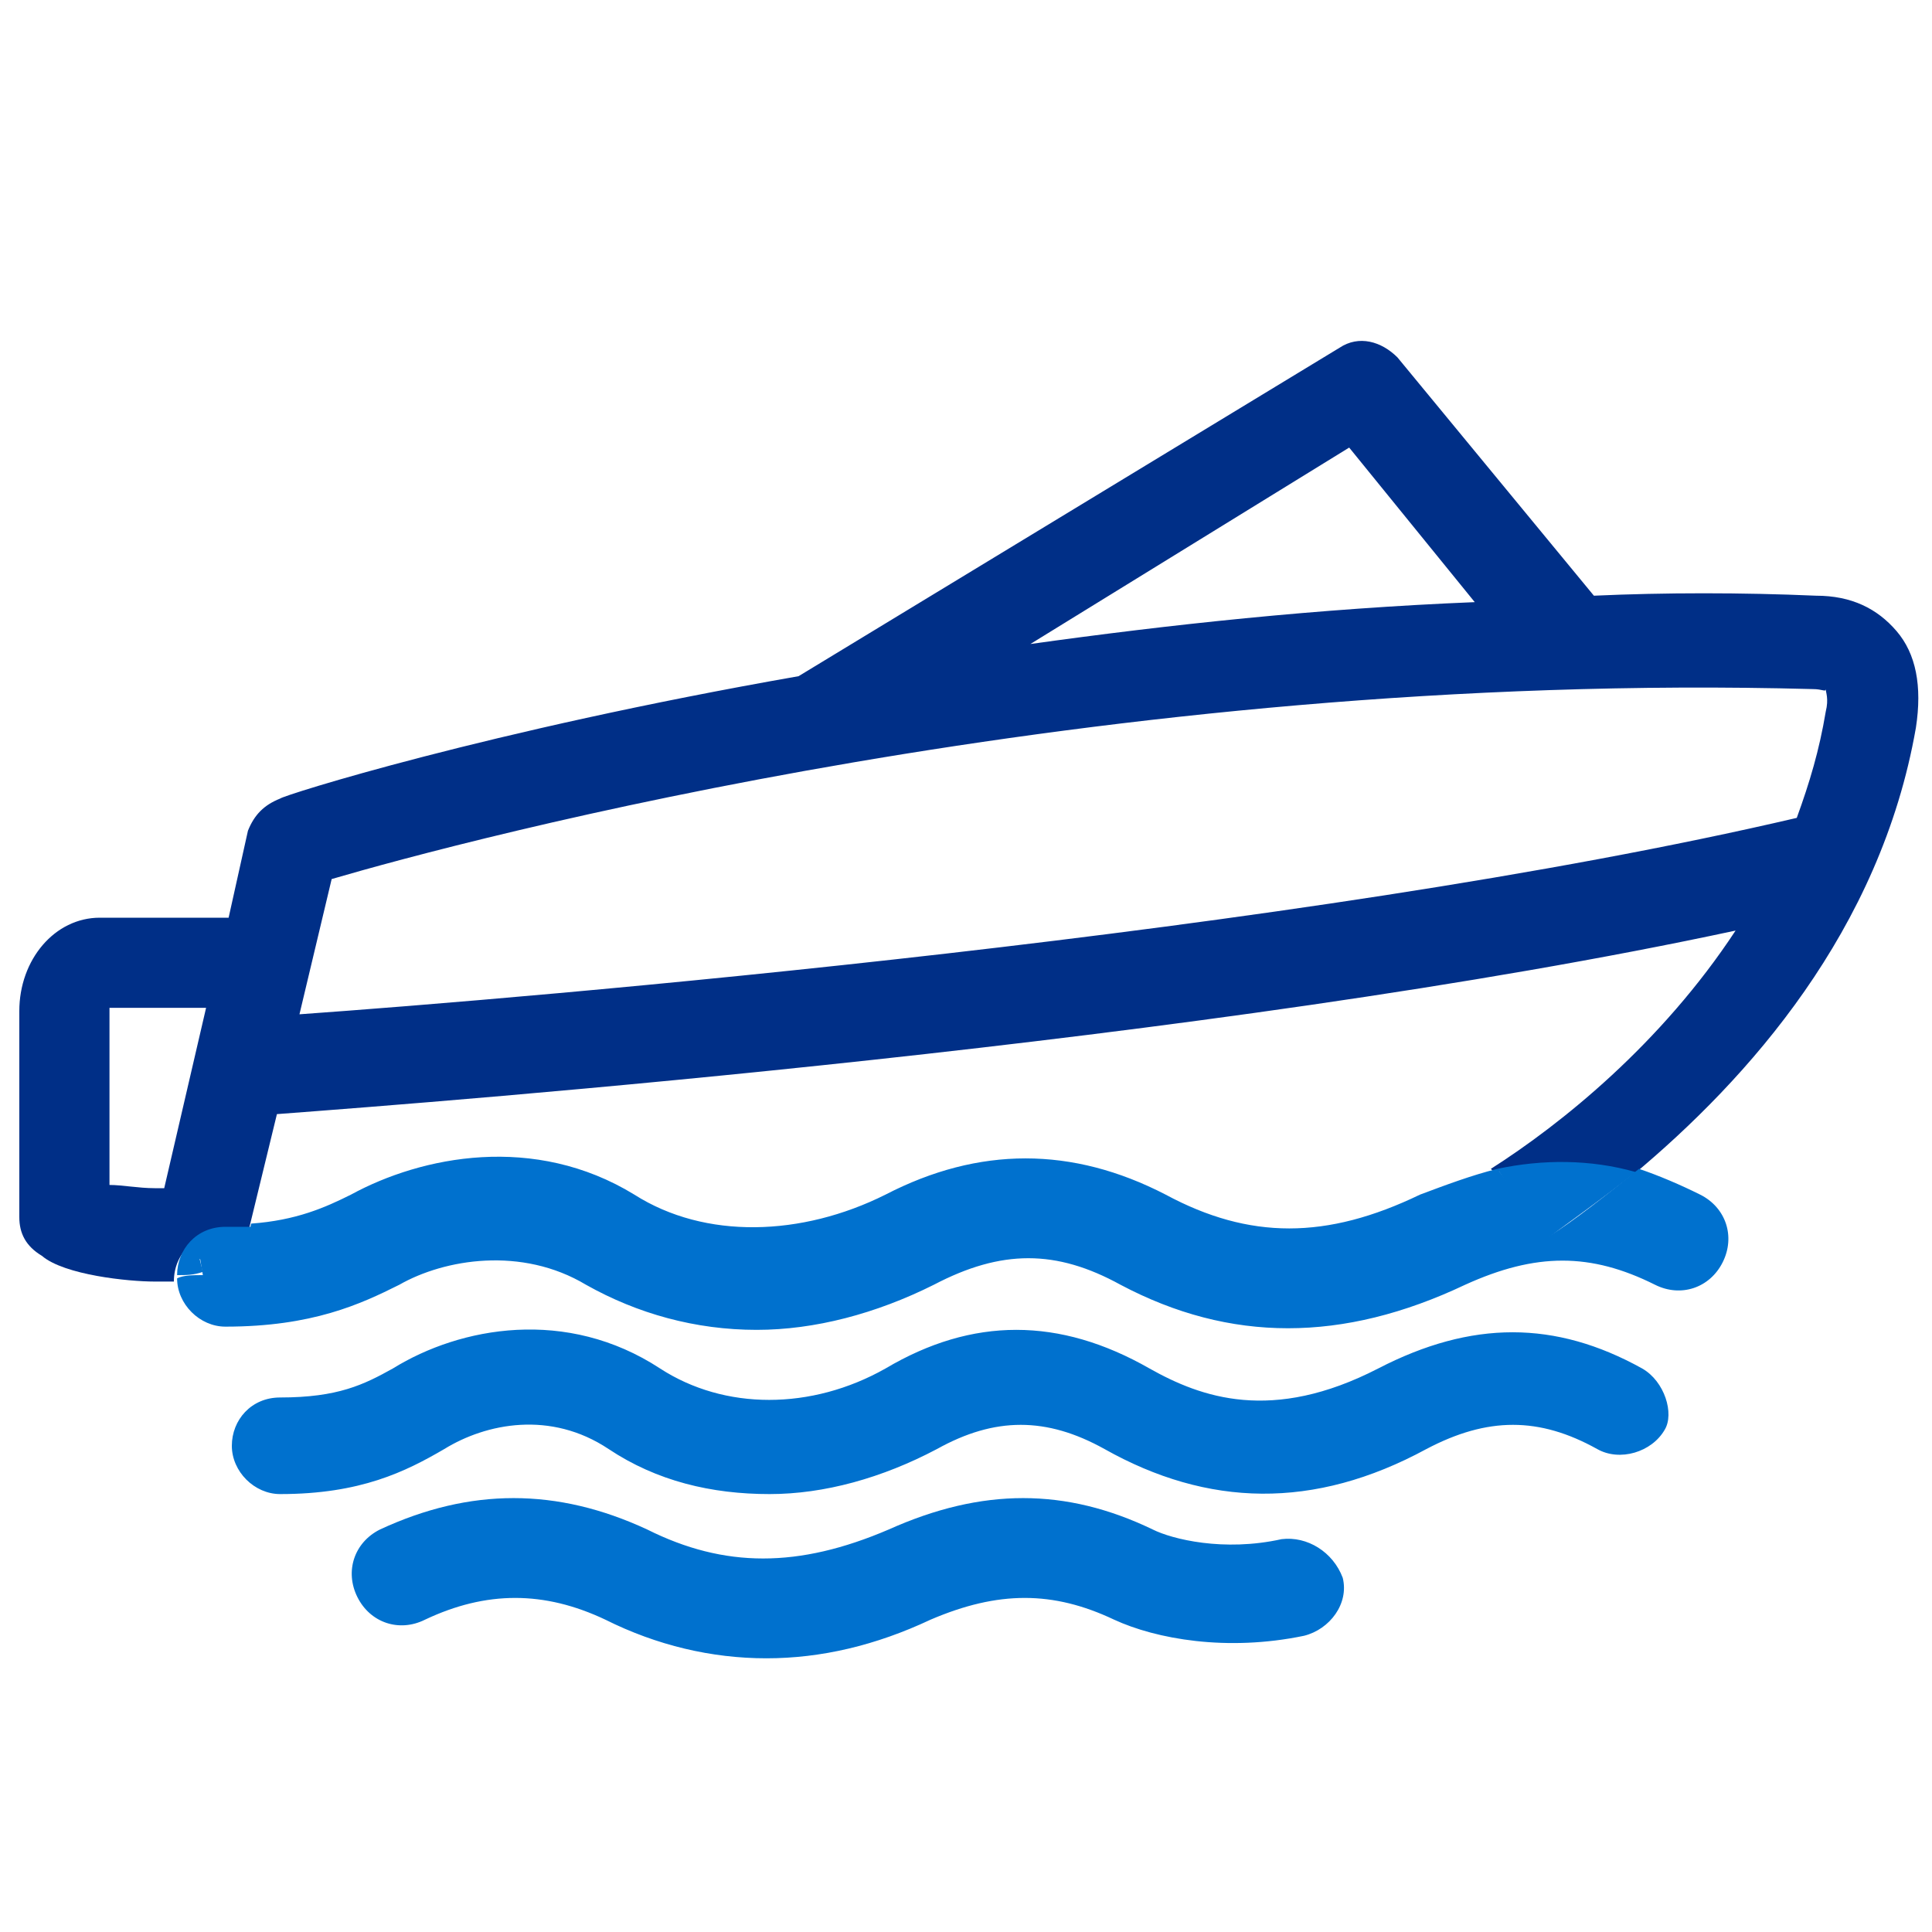 <?xml version="1.0" encoding="utf-8"?>
<!-- Generator: Adobe Illustrator 25.0.1, SVG Export Plug-In . SVG Version: 6.00 Build 0)  -->
<svg version="1.1" id="Layer_1" xmlns="http://www.w3.org/2000/svg" xmlns:xlink="http://www.w3.org/1999/xlink" x="0px" y="0px"
	 viewBox="0 0 60 60" style="enable-background:new 0 0 60 60;" xml:space="preserve">
<style type="text/css">
	.st0{fill:none;}
	.st1{fill:#002F87;}
	.st2{fill:#0071CE;}
	.st3{fill:none;stroke:#002F87;stroke-width:2.855;stroke-linejoin:round;stroke-miterlimit:10;}
	.st4{fill:none;stroke:#0071CE;stroke-width:3.092;stroke-linecap:round;stroke-miterlimit:10;}
</style>
<g>
	<path class="st0" d="M3.4,31.5v5.4c0.4,0.1,1,0.1,1.4,0.1c0.1,0,0.2,0,0.3,0l1.3-5.5L3.4,31.5C3.4,31.4,3.4,31.4,3.4,31.5z"/>
	<path class="st0" d="M19.7,37.2c2.2,1.3,5.2,1.3,7.8,0c2.9-1.5,5.8-1.5,8.7,0c2.6,1.4,5,1.3,7.9,0c0.8-0.4,1.6-0.7,2.4-0.8
		l-0.1-0.1c2.1-1.4,5.3-3.9,7.6-7.4c-16.3,3.5-40,5.3-45.3,5.7l-0.9,3.7c1.5-0.1,2.3-0.5,3.1-0.9C13.1,36,16.6,35.4,19.7,37.2z"/>
	<path class="st0" d="M41.9,13.9l-9.9,6c4.2-0.6,8.9-1,13.8-1.3L41.9,13.9z"/>
	<path class="st0" d="M56.7,22.2c0.1-0.5,0-0.7,0-0.7c0,0-0.1,0-0.4,0c-22.2-0.6-41.9,4.7-46,5.9l-1,4.2c6.9-0.5,31-2.5,46.4-6.1
		C56.1,24.4,56.5,23.3,56.7,22.2z"/>
	<path class="st1" d="M59.5,22.6c0.2-1.3,0-2.3-0.6-3c-0.6-0.7-1.4-1.1-2.5-1.1c-2.3-0.1-4.7-0.1-6.9,0l-6.1-7.4
		c-0.5-0.5-1.2-0.7-1.8-0.3L24.8,21l0,0c-9.7,1.7-16,3.7-16.1,3.8c-0.5,0.2-0.8,0.5-1,1l-0.6,2.7h-4c-1.4,0-2.5,1.3-2.5,2.9v6.4
		c0,0.5,0.2,0.9,0.7,1.2C2,39.6,4,39.8,4.8,39.8c0.2,0,0.4,0,0.6,0c0,0,0,0,0,0c0-0.9,0.7-1.5,1.5-1.5c0.3,0,0.5,0,0.8,0l0.9-3.7
		c5.3-0.4,29-2.2,45.3-5.7c-2.3,3.5-5.4,6-7.6,7.4l0.1,0.1c1.5-0.3,2.9-0.3,4.3,0.1C54.3,33.5,58.4,28.9,59.5,22.6z M5.1,36.9
		c-0.1,0-0.2,0-0.3,0c-0.5,0-1-0.1-1.4-0.1v-5.4c0,0,0-0.1,0-0.1h3L5.1,36.9z M41.9,13.9l3.9,4.8c-4.9,0.2-9.5,0.7-13.8,1.3
		L41.9,13.9z M9.3,31.5l1-4.2c4.1-1.2,23.8-6.5,46-5.9c0.3,0,0.4,0.1,0.4,0c0,0.1,0.1,0.3,0,0.7c-0.2,1.2-0.5,2.2-0.9,3.3
		C40.4,29,16.3,31,9.3,31.5z"/>
	<path class="st2" d="M39.8,47.8c-1.8,0.4-3.4,0-4-0.3c-2.7-1.3-5.3-1.3-8.2,0c-2.8,1.2-5.1,1.2-7.5,0c-2.8-1.3-5.5-1.3-8.3,0
		c-0.8,0.4-1.1,1.3-0.7,2.1s1.3,1.1,2.1,0.7c1.9-0.9,3.7-0.9,5.6,0c1.6,0.8,3.3,1.2,5,1.2c1.7,0,3.4-0.4,5.1-1.2
		c2.1-0.9,3.8-0.9,5.7,0c1.3,0.6,3.5,1,5.9,0.5c0.8-0.2,1.4-1,1.2-1.8C41.4,48.2,40.6,47.7,39.8,47.8z"/>
	<path class="st2" d="M51,42.5c-2.7-1.5-5.3-1.5-8.2,0c-3.3,1.7-5.5,0.9-7.1,0c-2.8-1.6-5.5-1.6-8.2,0c-2.3,1.3-5,1.3-7,0
		c-2.9-1.9-6.2-1.3-8.3,0c-0.9,0.5-1.7,0.9-3.5,0.9c-0.9,0-1.5,0.7-1.5,1.5s0.7,1.5,1.5,1.5c2.5,0,3.9-0.7,5.1-1.4
		c1.3-0.8,3.3-1.2,5.1,0c1.5,1,3.2,1.4,5,1.4c1.7,0,3.5-0.5,5.2-1.4c1.8-1,3.4-1,5.2,0c3.2,1.8,6.5,1.9,10,0c1.9-1,3.5-1,5.3,0
		c0.7,0.4,1.7,0.1,2.1-0.6C52,43.9,51.7,42.9,51,42.5z"/>
	<path class="st2" d="M46.5,36.3c-0.8,0.2-1.6,0.5-2.4,0.8c-2.9,1.4-5.3,1.4-7.9,0c-2.9-1.5-5.8-1.5-8.7,0c-2.6,1.3-5.6,1.4-7.8,0
		c-3.1-1.9-6.6-1.2-8.8,0c-0.8,0.4-1.7,0.8-3.1,0.9l-0.3,1.3l-1.3-0.3l0.1,0.6c-0.3,0-0.6,0-0.8,0.1c0,0.8,0.7,1.5,1.5,1.5
		c2.7,0,4.2-0.7,5.4-1.3c1.4-0.8,3.8-1.2,5.8,0c1.6,0.9,3.4,1.4,5.3,1.4c1.8,0,3.7-0.5,5.5-1.4c2.1-1.1,3.8-1.1,5.8,0
		c3.4,1.8,6.9,1.8,10.7,0c2.2-1,3.9-1,5.9,0c0.8,0.4,1.7,0.1,2.1-0.7s0.1-1.7-0.7-2.1c-0.6-0.3-1.3-0.6-1.9-0.8
		c-1,0.8-2,1.6-2.8,2.1L46.5,36.3z"/>
	<path class="st2" d="M46.5,36.3l1.5,2.2c0.8-0.6,1.8-1.3,2.8-2.1C49.4,36,47.9,36,46.5,36.3z"/>
	<path class="st2" d="M6.2,39.1l1.3,0.3l0.3-1.3c-0.2,0-0.5,0-0.8,0c-0.9,0-1.5,0.7-1.5,1.5c0,0,0,0,0,0c0.3,0,0.5,0,0.8-0.1
		L6.2,39.1z"/>
</g>
</svg>
